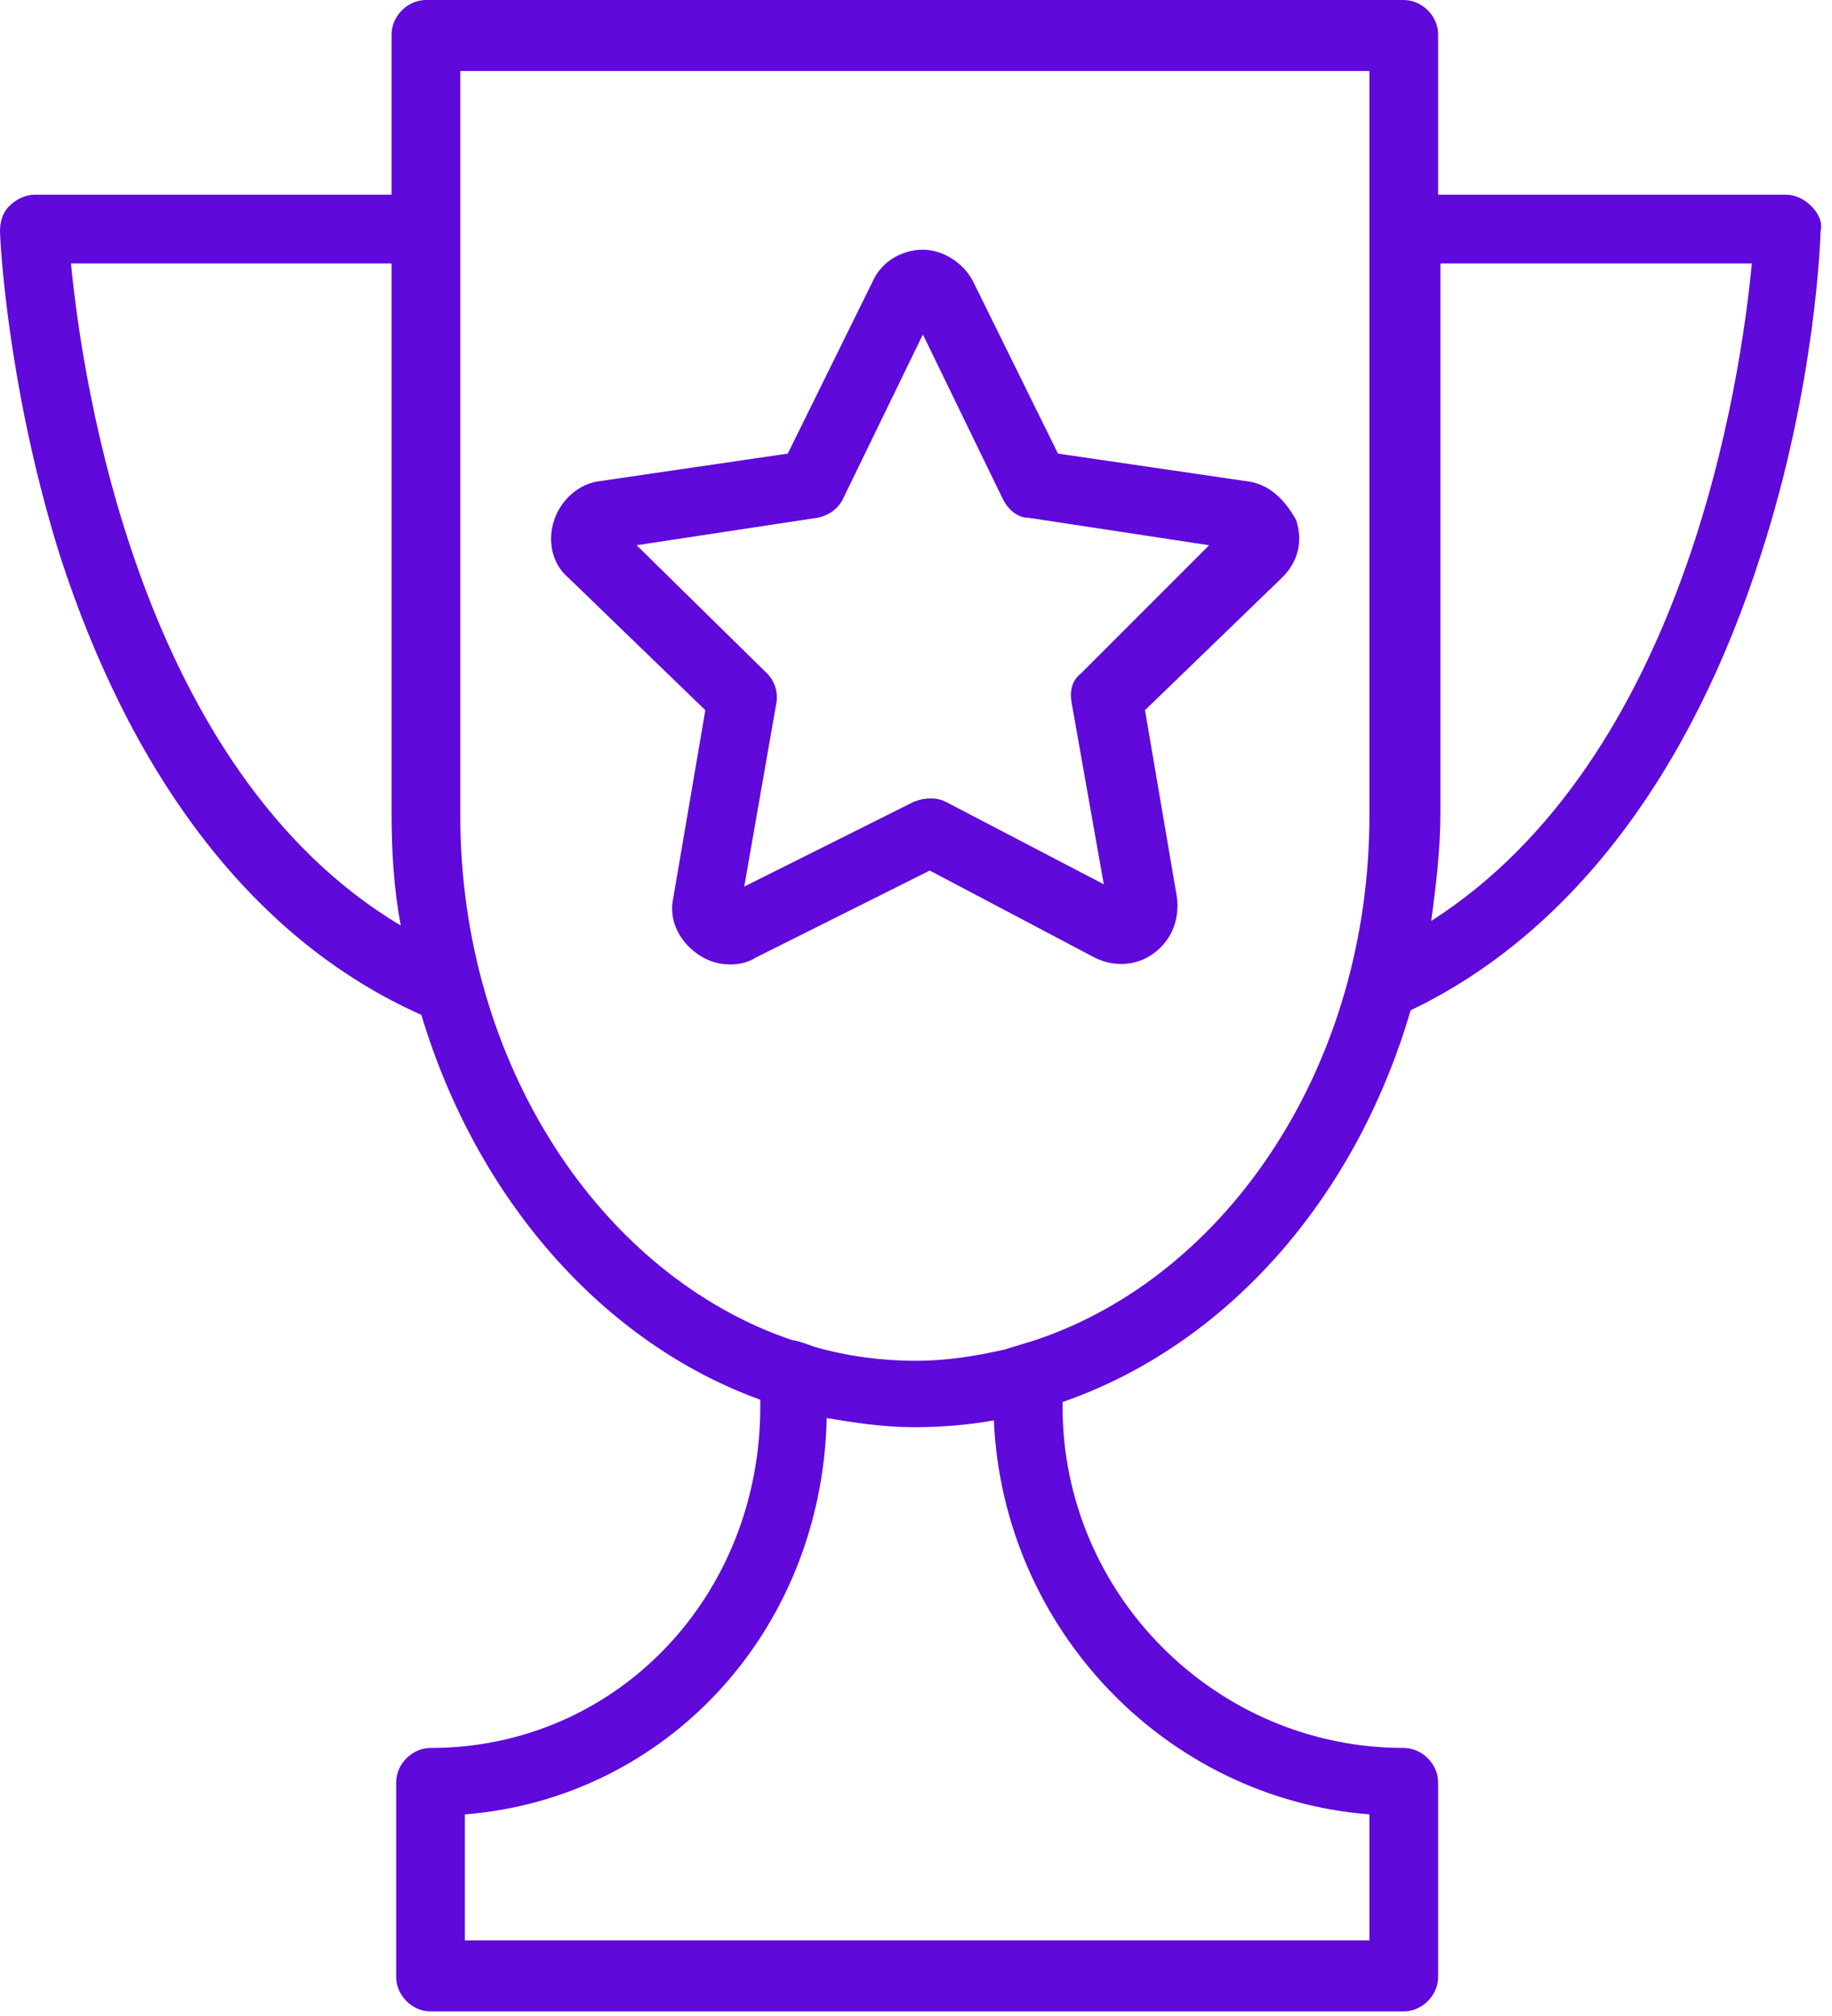<?xml version="1.0" encoding="UTF-8"?> <svg xmlns="http://www.w3.org/2000/svg" viewBox="1960 2456 80 88" width="80" height="88"><path fill="#5f09db" stroke="none" fill-opacity="1" stroke-width="1" stroke-opacity="1" color="rgb(51, 51, 51)" font-size-adjust="none" id="tSvg175491a5ef5" title="Path 3" d="M 2039.1 2465 C 2038.8 2464.7 2038.4 2464.5 2038 2464.5 C 2032.933 2464.5 2027.867 2464.5 2022.8 2464.5 C 2022.8 2462.167 2022.8 2459.833 2022.8 2457.5 C 2022.8 2456.7 2022.1 2456 2021.3 2456 C 2007.067 2456 1992.833 2456 1978.6 2456 C 1977.8 2456 1977.1 2456.7 1977.1 2457.5 C 1977.1 2459.833 1977.1 2462.167 1977.1 2464.5 C 1971.9 2464.5 1966.7 2464.5 1961.5 2464.5 C 1961.1 2464.5 1960.7 2464.7 1960.4 2465 C 1960.1 2465.3 1960 2465.7 1960 2466.1 C 1960 2466.4 1960.3 2472.8 1962.6 2480.2 C 1965.8 2490.1 1971.2 2497.1 1978.4 2500.3 C 1980.8 2508.3 1986.3 2514.6 1993.2 2517.1 C 1993.2 2517.2 1993.2 2517.3 1993.2 2517.4 C 1993.2 2525.7 1986.9 2532.3 1978.8 2532.3 C 1978 2532.3 1977.3 2533 1977.3 2533.8 C 1977.3 2536.633 1977.3 2539.467 1977.3 2542.3 C 1977.3 2543.1 1978 2543.8 1978.8 2543.8 C 1992.967 2543.8 2007.133 2543.8 2021.3 2543.8 C 2022.1 2543.8 2022.8 2543.1 2022.8 2542.3 C 2022.8 2539.467 2022.8 2536.633 2022.8 2533.8 C 2022.8 2533 2022.1 2532.3 2021.3 2532.3 C 2013.1 2532.3 2006.4 2525.6 2006.4 2517.4 C 2006.4 2517.333 2006.4 2517.267 2006.4 2517.2 C 2013.6 2514.7 2019.2 2508.3 2021.6 2500.1 C 2028.5 2496.8 2033.8 2489.9 2036.9 2480.2 C 2039.3 2472.8 2039.5 2466.3 2039.5 2466.1C 2039.6 2465.7 2039.4 2465.3 2039.1 2465Z M 1963.1 2467.5 C 1967.767 2467.5 1972.433 2467.5 1977.1 2467.5 C 1977.1 2475.5 1977.1 2483.5 1977.1 2491.5 C 1977.1 2493.2 1977.2 2494.8 1977.5 2496.4C 1966.1 2489.6 1963.6 2472.7 1963.1 2467.5Z M 2019.8 2535.2 C 2019.8 2537.033 2019.8 2538.867 2019.8 2540.7 C 2006.633 2540.7 1993.467 2540.7 1980.3 2540.7 C 1980.3 2538.867 1980.3 2537.033 1980.3 2535.2 C 1989.1 2534.5 1995.9 2527.2 1996.1 2517.9 C 1997.3 2518.1 1998.6 2518.3 1999.9 2518.3 C 2001.1 2518.3 2002.3 2518.2 2003.4 2518C 2003.8 2527.1 2010.9 2534.5 2019.8 2535.2Z M 2003.9 2514.9 C 2002.6 2515.2 2001.3 2515.4 2000 2515.4 C 1998.5 2515.4 1997 2515.2 1995.6 2514.8 C 1995.3 2514.7 1994.8 2514.5 1994.6 2514.5 C 1986.3 2511.7 1980.1 2502.5 1980.1 2491.6 C 1980.1 2480.767 1980.1 2469.933 1980.1 2459.1 C 1993.333 2459.1 2006.567 2459.1 2019.8 2459.1 C 2019.8 2461.1 2019.8 2463.1 2019.8 2465.1 C 2019.8 2465.733 2019.8 2466.367 2019.8 2467 C 2019.8 2475.2 2019.8 2483.4 2019.8 2491.6 C 2019.8 2502.5 2013.6 2511.7 2005.2 2514.5C 2004.767 2514.633 2004.333 2514.767 2003.9 2514.9Z M 2022.5 2496.2 C 2022.7 2494.7 2022.9 2493.1 2022.9 2491.5 C 2022.9 2483.5 2022.9 2475.5 2022.9 2467.5 C 2027.433 2467.5 2031.967 2467.5 2036.5 2467.5C 2036 2472.7 2033.6 2489.1 2022.5 2496.2Z"></path><path fill="#5f09db" stroke="none" fill-opacity="1" stroke-width="1" stroke-opacity="1" color="rgb(51, 51, 51)" font-size-adjust="none" id="tSvge9cab1db4a" title="Path 4" d="M 2014.4 2477 C 2011.667 2476.6 2008.934 2476.2 2006.2 2475.8 C 2004.967 2473.3 2003.734 2470.8 2002.5 2468.3 C 2002.1 2467.5 2001.2 2466.9 2000.3 2466.9 C 1999.4 2466.9 1998.5 2467.4 1998.1 2468.3 C 1996.867 2470.8 1995.634 2473.3 1994.4 2475.8 C 1991.667 2476.2 1988.934 2476.6 1986.2 2477 C 1985.3 2477.1 1984.5 2477.8 1984.2 2478.7 C 1983.9 2479.6 1984.1 2480.6 1984.8 2481.2 C 1986.8 2483.133 1988.8 2485.067 1990.8 2487 C 1990.334 2489.733 1989.867 2492.467 1989.4 2495.2 C 1989.2 2496.1 1989.6 2497 1990.4 2497.6 C 1990.8 2497.9 1991.3 2498.1 1991.9 2498.1 C 1992.3 2498.1 1992.7 2498 1993 2497.8 C 1995.534 2496.533 1998.067 2495.267 2000.6 2494 C 2003 2495.267 2005.4 2496.533 2007.8 2497.8 C 2008.6 2498.2 2009.6 2498.2 2010.4 2497.6 C 2011.2 2497 2011.5 2496.1 2011.4 2495.2 C 2010.934 2492.467 2010.467 2489.733 2010 2487 C 2012 2485.067 2014 2483.133 2016 2481.2 C 2016.7 2480.5 2016.9 2479.6 2016.6 2478.7C 2016.1 2477.8 2015.4 2477.1 2014.4 2477Z M 2007.2 2485.4 C 2006.8 2485.7 2006.7 2486.2 2006.8 2486.7 C 2007.267 2489.333 2007.734 2491.967 2008.2 2494.6 C 2005.9 2493.4 2003.6 2492.2 2001.3 2491 C 2000.9 2490.8 2000.4 2490.8 1999.9 2491 C 1997.434 2492.233 1994.967 2493.467 1992.5 2494.7 C 1992.967 2492.033 1993.434 2489.367 1993.9 2486.7 C 1994 2486.2 1993.8 2485.7 1993.5 2485.4 C 1991.6 2483.533 1989.7 2481.667 1987.8 2479.8 C 1990.434 2479.4 1993.067 2479 1995.7 2478.6 C 1996.2 2478.5 1996.6 2478.2 1996.8 2477.8 C 1997.967 2475.4 1999.134 2473 2000.3 2470.6 C 2001.467 2473 2002.634 2475.4 2003.8 2477.8 C 2004 2478.2 2004.4 2478.6 2004.9 2478.6 C 2007.534 2479 2010.167 2479.4 2012.8 2479.8C 2010.934 2481.667 2009.067 2483.533 2007.2 2485.4Z"></path><defs> </defs></svg> 